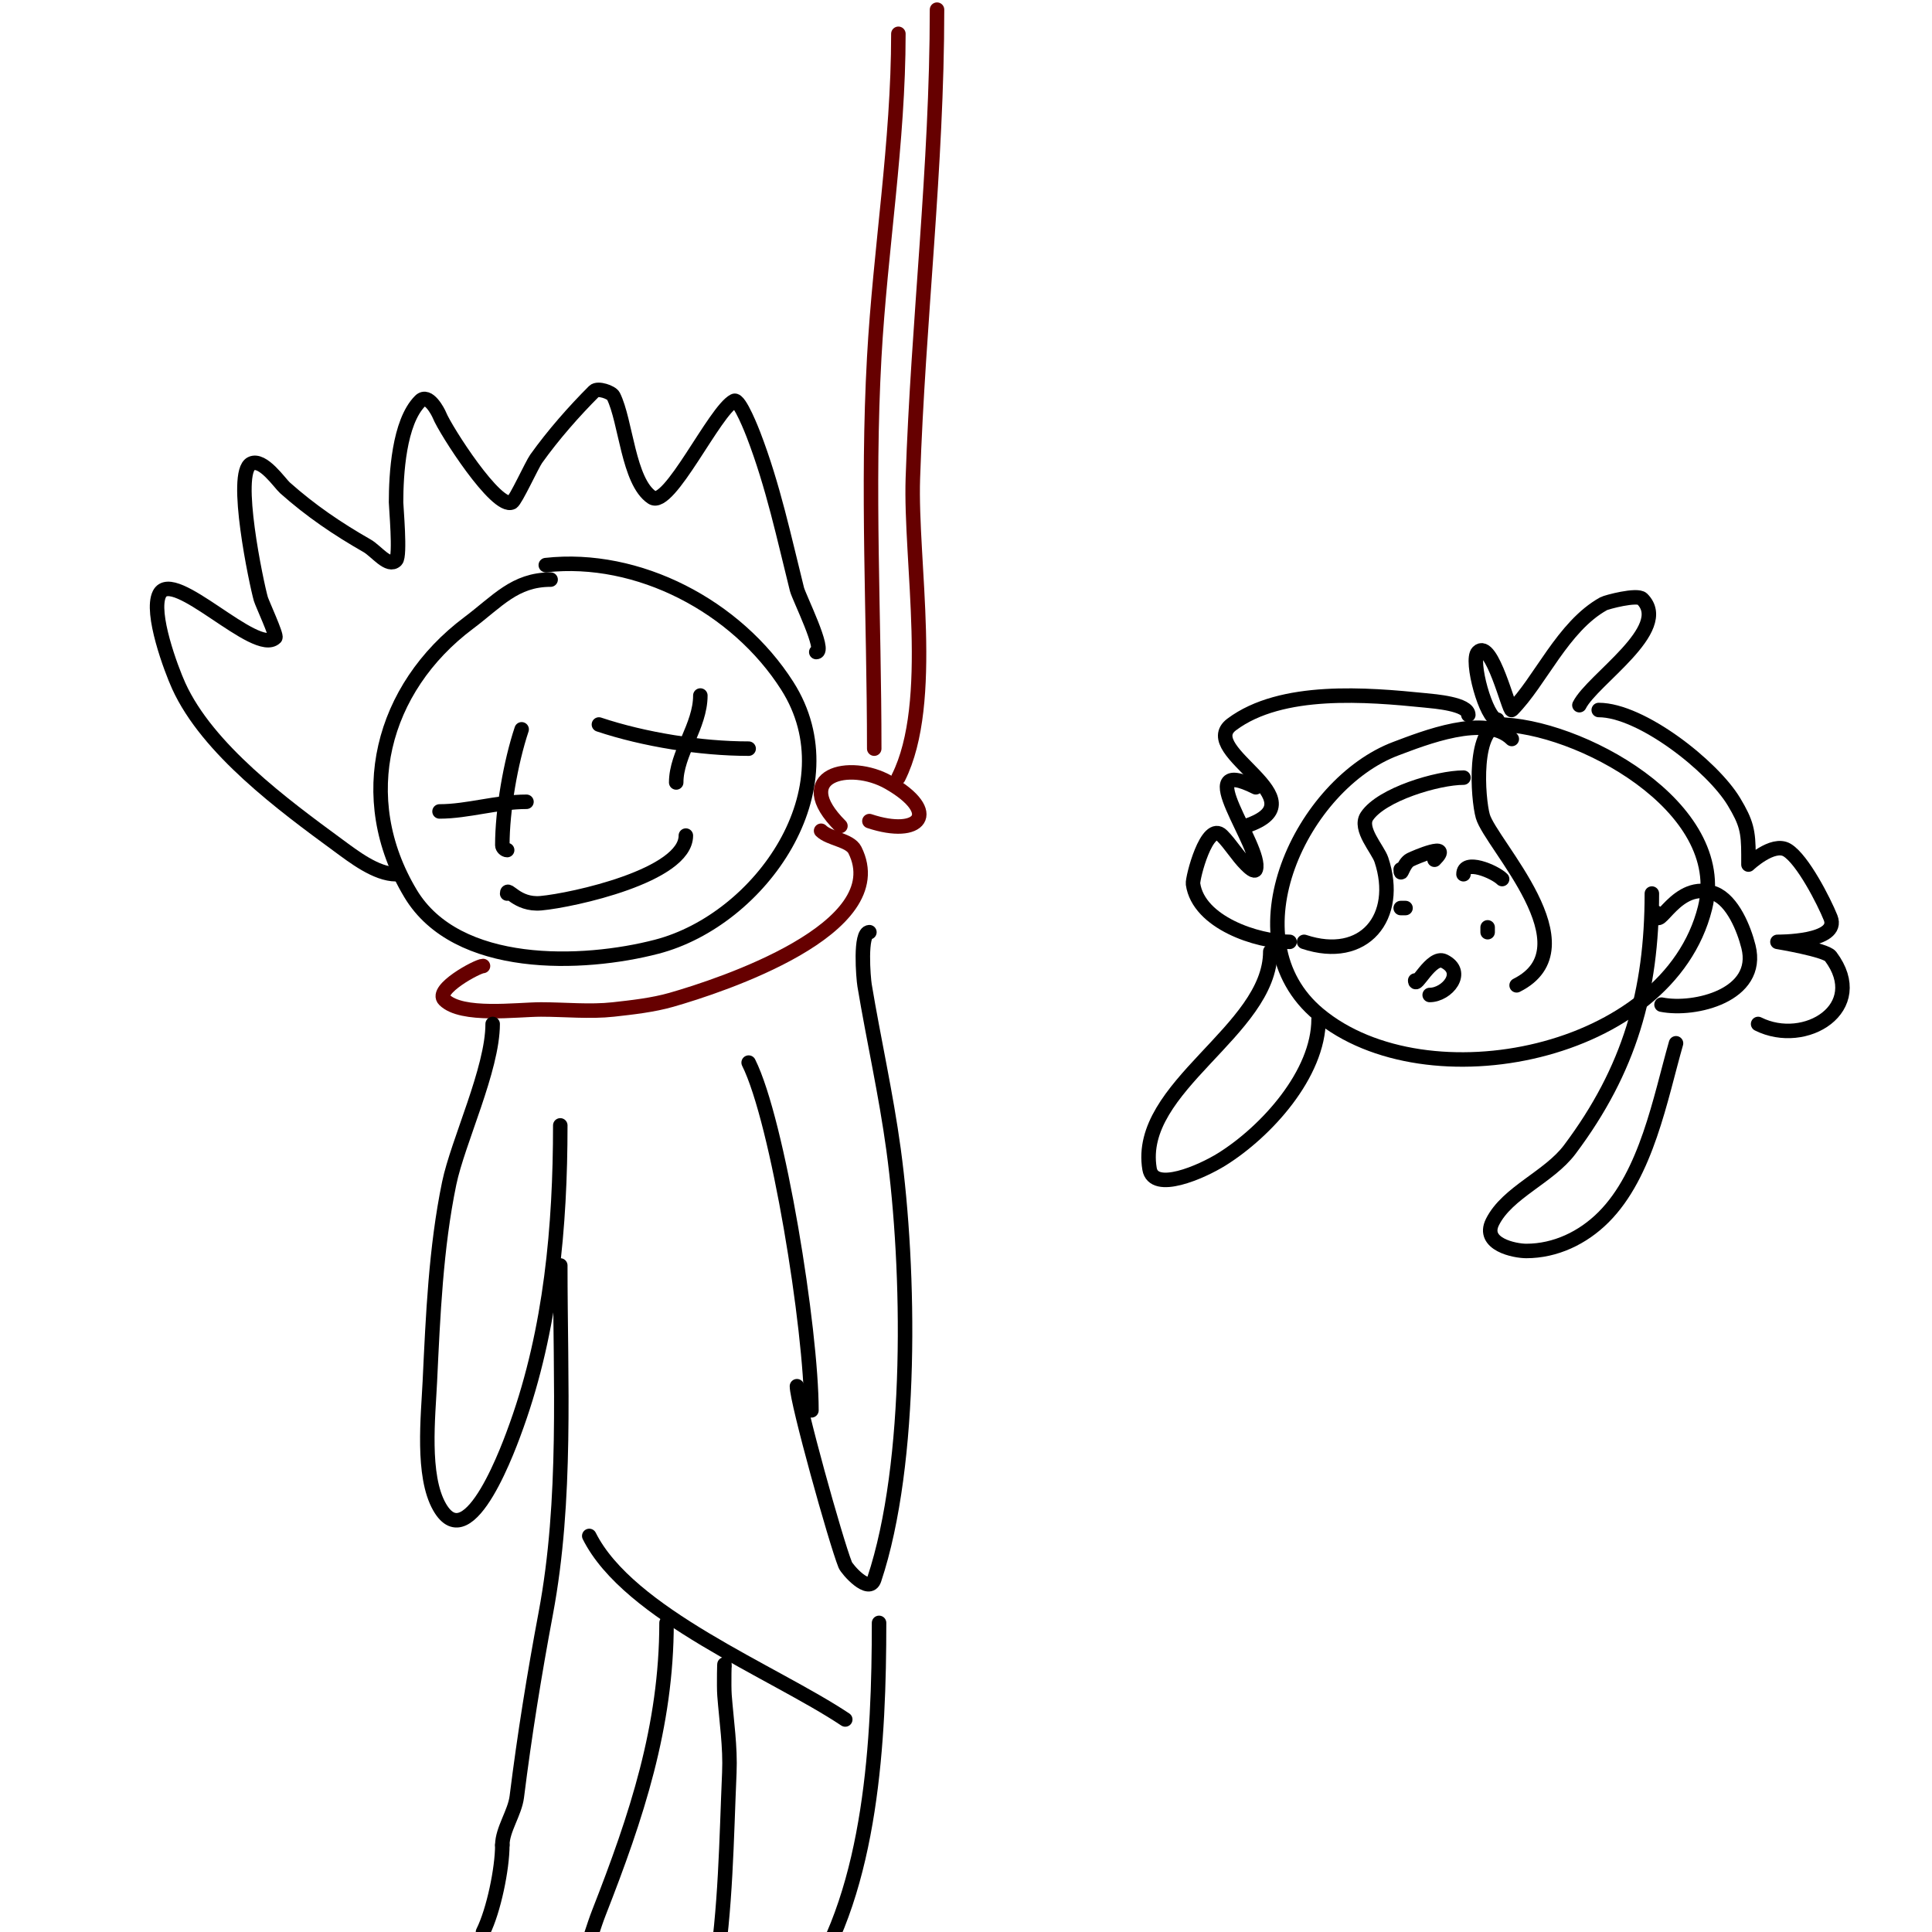 <svg viewBox='0 0 400 400' version='1.1' xmlns='http://www.w3.org/2000/svg' xmlns:xlink='http://www.w3.org/1999/xlink'><g fill='none' stroke='#000000' stroke-width='3' stroke-linecap='round' stroke-linejoin='round'><path d='M114,120c-7.433,0 -11.009,4.507 -17,9c-17.944,13.458 -23.948,36.087 -12,56c9.588,15.981 35.705,14.99 51,11c21.454,-5.597 40.544,-32.717 27,-54c-10.486,-16.477 -30.882,-27.124 -50,-25'/><path d='M82,181c-4.132,0 -8.859,-3.696 -12,-6c-11.326,-8.306 -27.035,-19.876 -33,-33c-1.553,-3.416 -5.935,-15.13 -4,-19c2.815,-5.63 20.069,12.931 24,9c0.369,-0.369 -2.755,-7.143 -3,-8c-0.907,-3.174 -5.736,-26.132 -2,-28c2.405,-1.203 5.937,4.055 7,5c5.356,4.76 10.841,8.481 17,12c1.941,1.109 4.419,4.581 6,3c0.926,-0.926 0,-11.092 0,-12c0,-5.711 0.586,-16.586 5,-21c1.669,-1.669 3.704,2.261 4,3c1.199,2.998 11.811,19.594 15,18c0.74,-0.37 4.155,-7.817 5,-9c3.559,-4.983 7.843,-9.843 12,-14c0.772,-0.772 3.605,0.21 4,1c2.591,5.182 3.068,17.712 8,21c3.521,2.347 12.965,-17.982 17,-20c1.1,-0.55 3.861,6.639 4,7c4.074,10.593 6.328,21.313 9,32c0.408,1.632 6.092,13 4,13'/><path d='M91,168c5.805,0 11.884,-2 18,-2'/><path d='M105,176c-0.471,0 -1,-0.529 -1,-1c0,-7.27 1.714,-17.142 4,-24'/><path d='M124,150c9.402,3.134 21.09,5 31,5'/><path d='M140,162c0,-6.008 5,-11.683 5,-18'/><path d='M105,185c0,-1.555 1.971,2.457 7,2c6.582,-0.598 30,-5.732 30,-14'/></g>
<g fill='none' stroke='#660000' stroke-width='3' stroke-linecap='round' stroke-linejoin='round'><path d='M100,200c-1.131,0 -10.136,4.864 -8,7c3.581,3.581 15.026,2 20,2c4.899,0 10.153,0.539 15,0c3.952,-0.439 8.183,-0.909 12,-2c10.186,-2.91 46.149,-14.702 38,-31c-1.049,-2.098 -5.321,-2.321 -7,-4'/><path d='M174,171c-10.493,-10.493 1.874,-13.643 10,-9c10.899,6.228 6.507,11.502 -4,8'/><path d='M181,155c0,-27.1 -1.51,-53.814 0,-81c1.249,-22.478 5,-44.454 5,-67'/><path d='M186,161c7.814,-15.629 2.425,-44.74 3,-62c1.081,-32.428 5,-64.556 5,-97'/></g>
<g fill='none' stroke='#000000' stroke-width='3' stroke-linecap='round' stroke-linejoin='round'><path d='M180,193c-2.035,0 -1.246,9.523 -1,11c1.891,11.346 4.431,22.491 6,34c3.379,24.781 4.066,64.802 -4,89c-1.058,3.174 -5.639,-2.099 -6,-3c-1.986,-4.964 -10,-33.754 -10,-37'/><path d='M168,292c0,-16.808 -6.948,-59.897 -13,-72'/><path d='M102,212c0,9.355 -7.21,24.348 -9,33c-2.763,13.353 -3.353,27.408 -4,41c-0.344,7.224 -1.707,19.512 2,26c6.165,10.788 14.68,-13.304 16,-17c7.081,-19.827 9,-41.087 9,-62'/><path d='M116,262c0,23.843 1.413,48.463 -3,72c-2.393,12.764 -4.397,25.177 -6,38c-0.415,3.324 -3,6.809 -3,10'/><path d='M104,382c0,4.872 -1.782,13.565 -4,18'/><path d='M182,336c0,24.012 -1.463,54.695 -15,75'/><path d='M122,318c8.147,16.294 38.088,28.059 53,38'/><path d='M138,336c0,21.46 -6.202,40.072 -14,60c-2.053,5.248 -4.001,14.001 -8,18'/><path d='M150,345c0,-2 -0.153,4.006 0,6c0.41,5.328 1.232,10.661 1,16c-0.599,13.776 -0.735,28.41 -3,42'/><path d='M313,153c-5.354,-5.354 -18.401,-0.1 -24,2c-19.356,7.258 -34.828,39.31 -16,55c22.372,18.643 72.384,8.465 80,-22c5.265,-21.059 -26.467,-38 -43,-38'/><path d='M304,148c0,-2.258 -6.999,-2.8 -9,-3c-11.859,-1.186 -29.677,-2.742 -40,5c-7.41,5.558 19.061,15.646 3,21'/><path d='M311,150c-6.202,0 -5.022,15.422 -4,19c1.647,5.766 22.737,27.131 7,35'/><path d='M303,161c-5.317,0 -16.975,3.462 -20,8c-1.724,2.587 2.274,6.821 3,9c3.945,11.835 -3.535,21.155 -16,17'/><path d='M267,195c-6.659,0 -18.853,-3.969 -20,-12c-0.159,-1.11 2.878,-13.122 6,-10c1.777,1.777 3.154,4.154 5,6c0.527,0.527 1.764,1.707 2,1c1.491,-4.473 -14.135,-24.068 0,-17'/><path d='M310,149c-2.265,0 -5.668,-12.332 -4,-14c2.862,-2.862 6.484,12.516 7,12c5.896,-5.896 10.53,-17.295 19,-22c0.611,-0.339 6.974,-2.026 8,-1c6.214,6.214 -10.34,16.68 -13,22'/><path d='M343,189c0,4.549 4.138,-7.145 12,-4c3.745,1.498 6.084,7.336 7,11c2.515,10.062 -11.144,13.371 -18,12'/><path d='M342,185c0,20.276 -4.569,36.425 -17,53c-4.303,5.738 -12.937,8.873 -16,15c-2.309,4.619 4.587,6 7,6c6.012,0 11.69,-2.69 16,-7c8.925,-8.925 11.734,-24.568 15,-36'/><path d='M263,197c0,16.451 -27.837,27.98 -25,45c0.829,4.976 10.722,0.673 15,-2c9.137,-5.711 20,-17.612 20,-29'/><path d='M291,191'/><path d='M308,192c0,0.333 0,0.667 0,1'/><path d='M290,188l1,0'/><path d='M290,180c0,1.931 0.456,-1.228 2,-2c0.923,-0.462 8.909,-3.909 5,0'/><path d='M303,181c0,-3.297 6.476,-0.524 8,1'/><path d='M293,203c0,1.944 3.351,-5.324 6,-4c4.542,2.271 0.588,7 -3,7'/><path d='M331,147c8.789,0 23.567,11.611 28,19c2.574,4.289 3,6.087 3,11c0,0.667 0,2 0,2c0,0 5.039,-4.776 8,-3c3.223,1.934 7.68,10.7 9,14c2.056,5.139 -11,5 -11,5c0,0 9.996,1.661 11,3c8.019,10.691 -5.234,18.883 -15,14'/></g>
</svg>